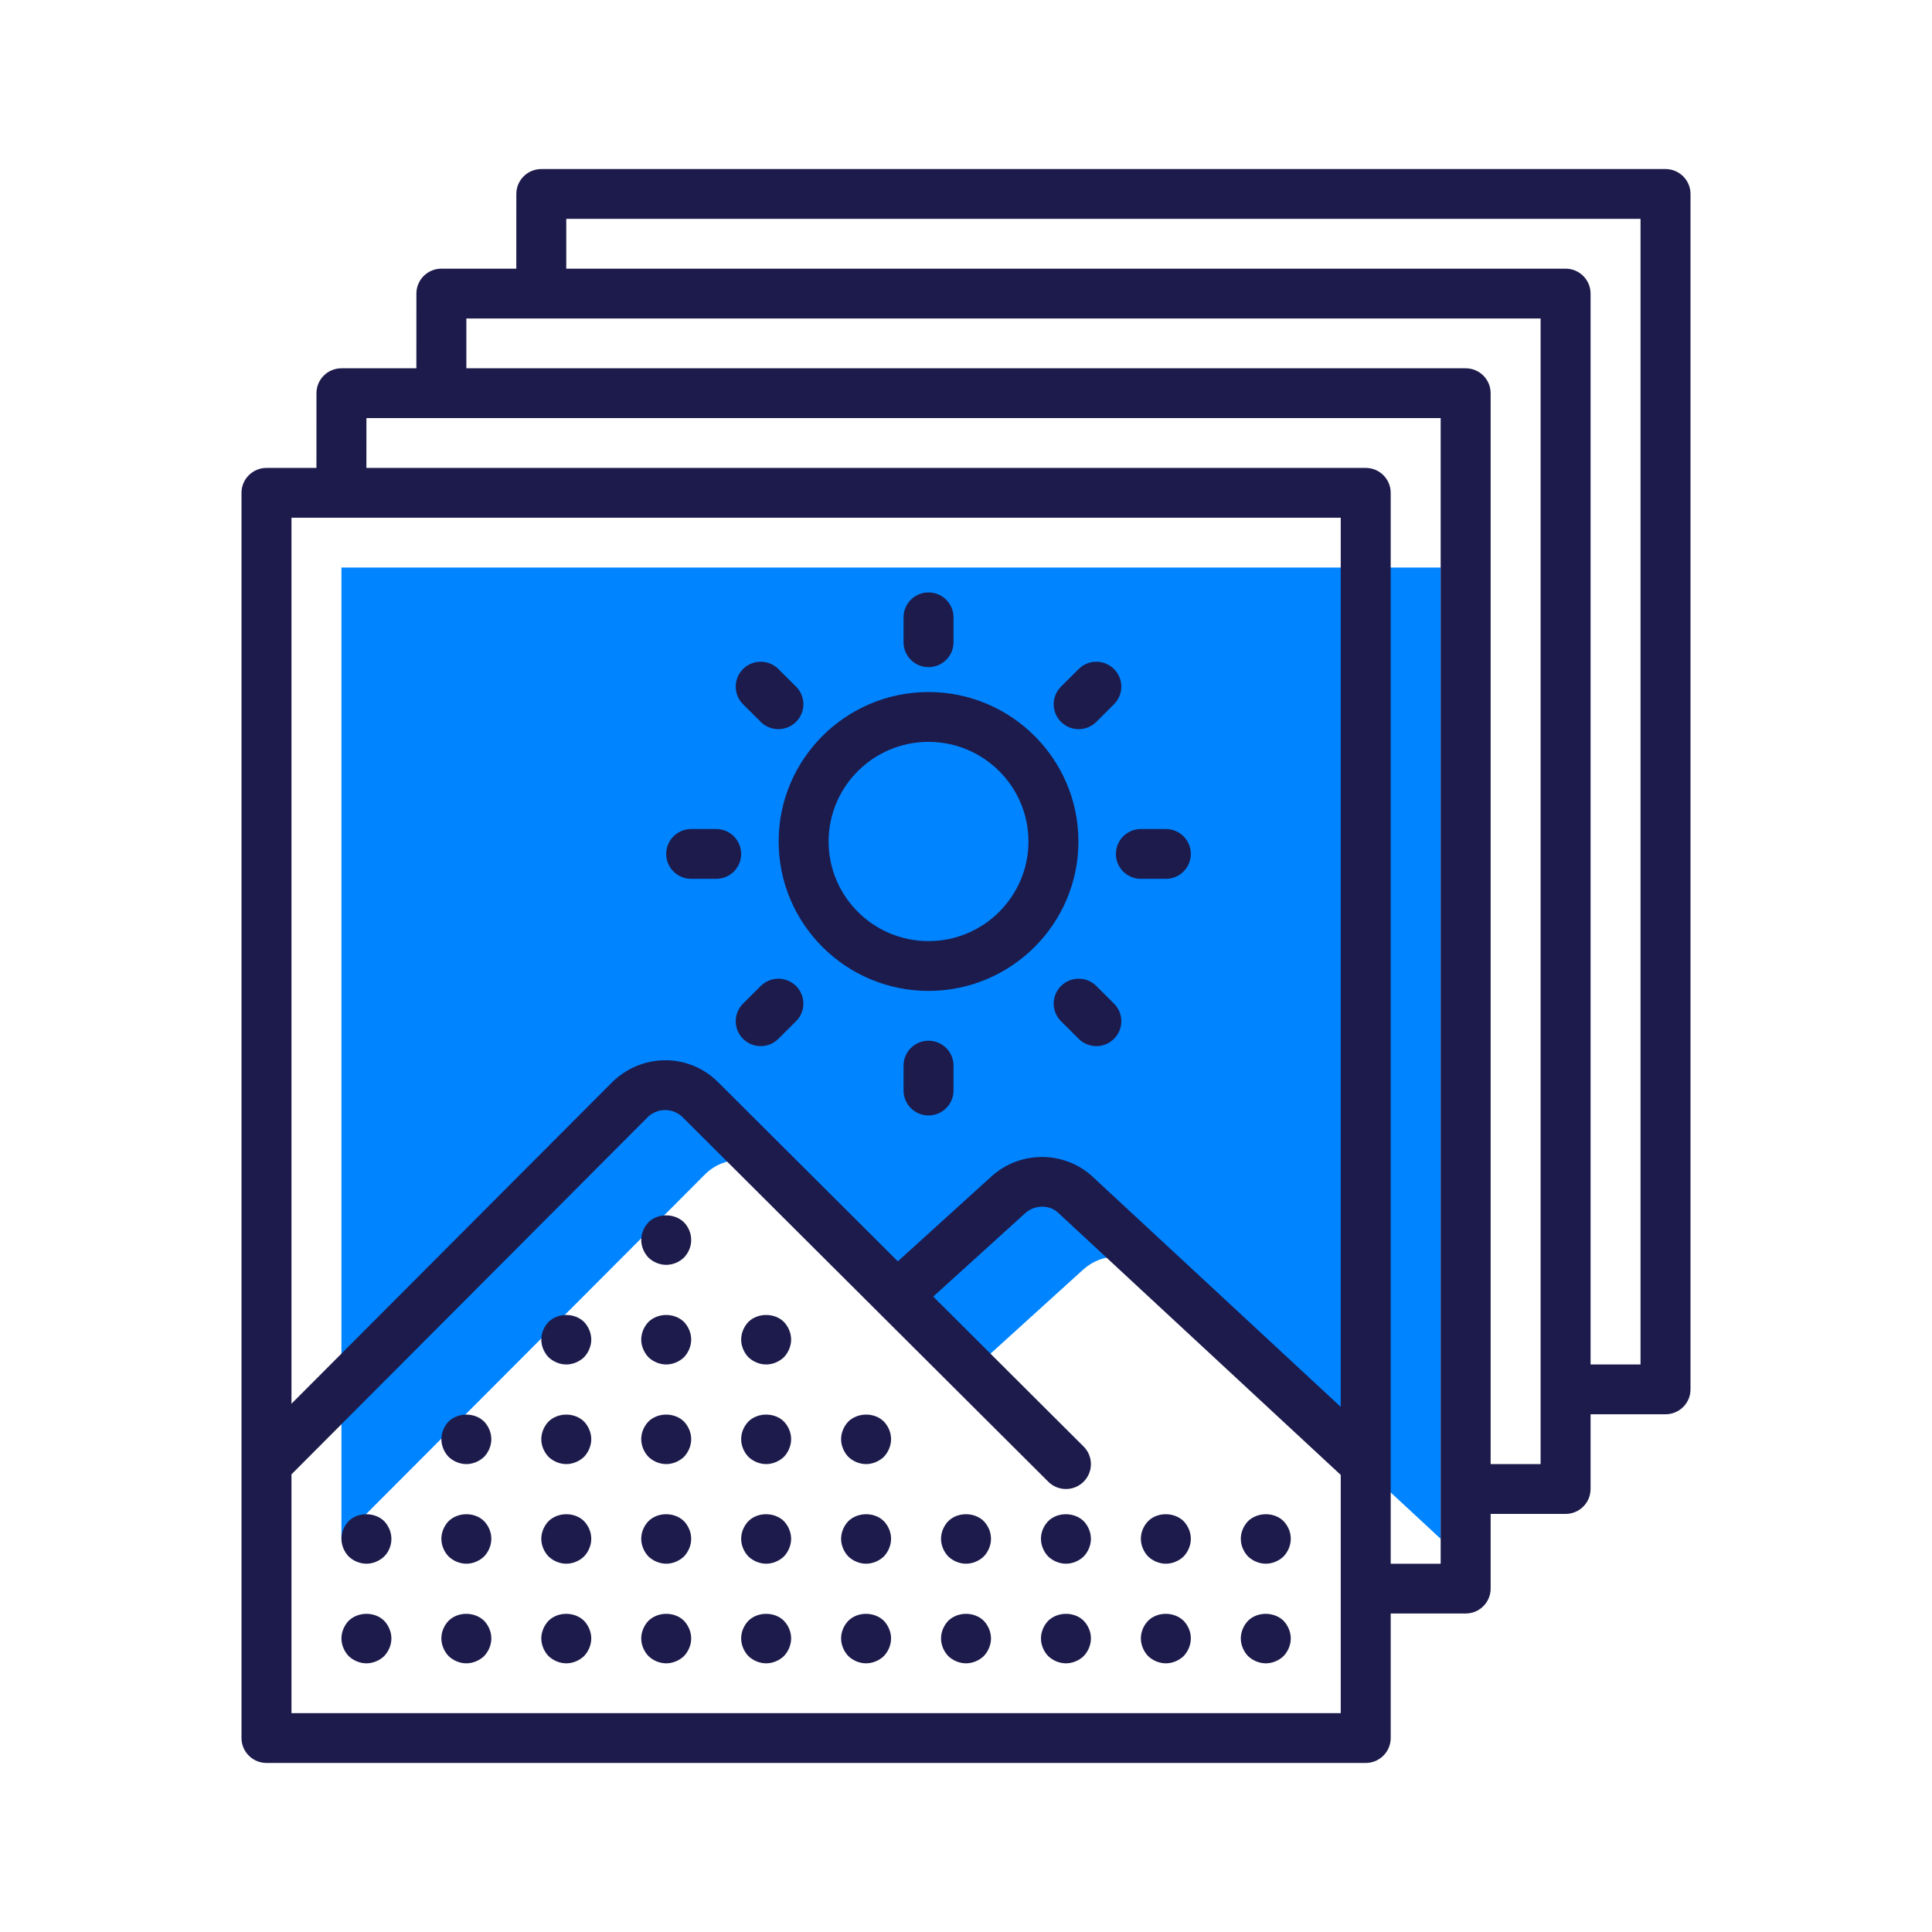 <?xml version="1.0" encoding="UTF-8"?>
<svg width="80px" height="80px" viewBox="0 0 80 80" version="1.1" xmlns="http://www.w3.org/2000/svg" xmlns:xlink="http://www.w3.org/1999/xlink">
    <title>ic-images</title>
    <g id="ic-images" stroke="none" stroke-width="1" fill="none" fill-rule="evenodd">
        <path d="M59.655,23.5 L59.655,63.719 L47.593,52.53 C46.797,51.849 45.628,51.87 44.852,52.571 L40.248,56.748 L32.107,48.632 C31.321,47.848 30.038,47.827 29.231,48.59 L14.138,63.719 L14.138,23.5 L59.655,23.5 Z" id="Path" fill="#0084FF" fill-rule="nonzero"></path>
        <path d="M68.966,7 C69.537,7 70,7.462 70,8.031 L70,57.531 C70,58.1 69.537,58.562 68.966,58.562 L65.862,58.562 L65.862,61.656 C65.862,62.225 65.399,62.688 64.828,62.688 L61.724,62.687 L61.724,65.781 C61.724,66.35 61.261,66.812 60.69,66.812 L57.586,66.812 L57.586,71.969 C57.586,72.538 57.123,73 56.552,73 L11.035,73 C10.464,73 10,72.538 10,71.969 L10,20.406 C10,19.837 10.464,19.375 11.035,19.375 L13.103,19.375 L13.104,16.281 C13.104,15.712 13.567,15.25 14.138,15.25 L17.241,15.25 L17.242,12.156 C17.242,11.587 17.705,11.125 18.276,11.125 L21.379,11.125 L21.38,8.031 C21.38,7.462 21.843,7 22.414,7 L68.966,7 Z M26.833,46.247 L12.069,61.05 L12.069,70.938 L55.517,70.938 L55.517,61.073 L43.786,50.19 C43.42,49.879 42.833,49.889 42.449,50.238 L38.643,53.689 L44.869,59.897 C45.274,60.3 45.274,60.952 44.869,61.355 C44.465,61.758 43.811,61.758 43.407,61.355 L28.274,46.269 C27.877,45.873 27.243,45.863 26.833,46.247 Z M24.183,67.112 C24.369,67.308 24.483,67.576 24.483,67.844 C24.483,68.112 24.369,68.38 24.183,68.576 C23.986,68.762 23.717,68.875 23.448,68.875 C23.18,68.875 22.911,68.762 22.714,68.576 C22.528,68.38 22.414,68.112 22.414,67.844 C22.414,67.576 22.528,67.308 22.714,67.112 C23.097,66.73 23.79,66.73 24.183,67.112 Z M28.321,67.112 C28.507,67.308 28.621,67.576 28.621,67.844 C28.621,68.112 28.507,68.38 28.321,68.576 C28.124,68.762 27.855,68.875 27.586,68.875 C27.317,68.875 27.048,68.762 26.852,68.576 C26.666,68.38 26.552,68.112 26.552,67.844 C26.552,67.576 26.666,67.308 26.852,67.112 C27.245,66.73 27.938,66.73 28.321,67.112 Z M32.459,67.112 C32.645,67.308 32.759,67.565 32.759,67.844 C32.759,68.112 32.645,68.38 32.459,68.576 C32.262,68.762 31.993,68.875 31.724,68.875 C31.455,68.875 31.186,68.762 30.99,68.576 C30.804,68.38 30.69,68.112 30.69,67.844 C30.69,67.565 30.804,67.308 30.99,67.112 C31.373,66.73 32.076,66.73 32.459,67.112 Z M36.597,67.112 C36.783,67.308 36.897,67.576 36.897,67.844 C36.897,68.112 36.783,68.38 36.597,68.576 C36.4,68.762 36.131,68.875 35.862,68.875 C35.593,68.875 35.324,68.762 35.128,68.576 C34.942,68.38 34.828,68.112 34.828,67.844 C34.828,67.565 34.942,67.308 35.128,67.112 C35.51,66.73 36.204,66.73 36.597,67.112 Z M15.907,67.112 C16.093,67.308 16.207,67.576 16.207,67.844 C16.207,68.112 16.093,68.38 15.907,68.576 C15.711,68.762 15.442,68.875 15.173,68.875 C14.904,68.875 14.635,68.762 14.438,68.576 C14.252,68.38 14.138,68.112 14.138,67.844 C14.138,67.576 14.252,67.308 14.438,67.112 C14.831,66.73 15.524,66.73 15.907,67.112 Z M20.045,67.112 C20.231,67.308 20.345,67.565 20.345,67.844 C20.345,68.112 20.231,68.38 20.045,68.576 C19.848,68.762 19.58,68.875 19.311,68.875 C19.042,68.875 18.773,68.762 18.576,68.576 C18.39,68.38 18.276,68.112 18.276,67.844 C18.276,67.565 18.39,67.308 18.576,67.112 C18.959,66.73 19.652,66.73 20.045,67.112 Z M40.735,67.112 C40.921,67.308 41.035,67.576 41.035,67.844 C41.035,68.112 40.921,68.38 40.735,68.576 C40.538,68.762 40.269,68.875 40,68.875 C39.731,68.875 39.462,68.762 39.266,68.576 C39.079,68.38 38.966,68.112 38.966,67.844 C38.966,67.576 39.079,67.308 39.266,67.112 C39.659,66.73 40.342,66.73 40.735,67.112 Z M44.873,67.112 C45.059,67.308 45.173,67.565 45.173,67.844 C45.173,68.112 45.059,68.38 44.873,68.576 C44.676,68.762 44.407,68.875 44.138,68.875 C43.869,68.875 43.6,68.762 43.404,68.576 C43.217,68.38 43.104,68.112 43.104,67.844 C43.104,67.576 43.217,67.308 43.404,67.112 C43.797,66.73 44.49,66.73 44.873,67.112 Z M49.01,67.112 C49.197,67.308 49.31,67.565 49.31,67.844 C49.31,68.112 49.197,68.38 49.01,68.576 C48.814,68.762 48.545,68.875 48.276,68.875 C48.007,68.875 47.738,68.762 47.541,68.576 C47.355,68.38 47.241,68.112 47.241,67.844 C47.241,67.565 47.355,67.308 47.541,67.112 C47.924,66.73 48.617,66.73 49.01,67.112 Z M53.148,67.112 C53.335,67.308 53.448,67.576 53.448,67.844 C53.448,68.112 53.335,68.38 53.148,68.576 C52.952,68.762 52.683,68.875 52.414,68.875 C52.145,68.875 51.876,68.762 51.679,68.576 C51.493,68.38 51.379,68.112 51.379,67.844 C51.379,67.576 51.493,67.308 51.679,67.112 C52.062,66.73 52.755,66.73 53.148,67.112 Z M44.873,62.987 C45.059,63.182 45.173,63.451 45.173,63.719 C45.173,63.987 45.059,64.255 44.873,64.451 C44.676,64.637 44.407,64.75 44.138,64.75 C43.869,64.75 43.6,64.637 43.404,64.451 C43.217,64.255 43.104,63.987 43.104,63.719 C43.104,63.44 43.217,63.182 43.404,62.987 C43.786,62.605 44.479,62.605 44.873,62.987 Z M59.655,17.312 L15.173,17.312 L15.172,19.375 L56.552,19.375 C57.123,19.375 57.586,19.837 57.586,20.406 L57.586,64.75 L57.586,64.75 L59.655,64.75 L59.655,17.312 Z M20.045,62.987 C20.231,63.182 20.345,63.44 20.345,63.719 C20.345,63.987 20.231,64.255 20.045,64.451 C19.848,64.637 19.58,64.75 19.311,64.75 C19.042,64.75 18.773,64.637 18.576,64.451 C18.39,64.255 18.276,63.987 18.276,63.719 C18.276,63.451 18.39,63.182 18.576,62.987 C18.969,62.605 19.662,62.605 20.045,62.987 Z M24.183,62.987 C24.369,63.182 24.483,63.44 24.483,63.719 C24.483,63.987 24.369,64.255 24.183,64.451 C23.986,64.637 23.717,64.75 23.448,64.75 C23.18,64.75 22.911,64.637 22.714,64.451 C22.528,64.255 22.414,63.987 22.414,63.719 C22.414,63.451 22.528,63.182 22.714,62.987 C23.107,62.605 23.8,62.605 24.183,62.987 Z M15.907,62.987 C16.093,63.182 16.207,63.451 16.207,63.719 C16.207,63.987 16.104,64.255 15.907,64.451 C15.711,64.637 15.442,64.75 15.173,64.75 C14.904,64.75 14.635,64.637 14.438,64.451 C14.252,64.255 14.138,63.987 14.138,63.719 C14.138,63.44 14.252,63.182 14.438,62.987 C14.821,62.605 15.514,62.605 15.907,62.987 Z M40.735,62.987 C40.921,63.182 41.035,63.44 41.035,63.719 C41.035,63.987 40.921,64.255 40.735,64.451 C40.538,64.637 40.269,64.75 40,64.75 C39.731,64.75 39.462,64.637 39.266,64.451 C39.079,64.255 38.966,63.987 38.966,63.719 C38.966,63.451 39.079,63.182 39.266,62.987 C39.648,62.605 40.352,62.605 40.735,62.987 Z M36.597,62.987 C36.783,63.182 36.897,63.44 36.897,63.719 C36.897,63.987 36.783,64.255 36.597,64.451 C36.4,64.637 36.131,64.75 35.862,64.75 C35.593,64.75 35.324,64.637 35.128,64.451 C34.942,64.255 34.828,63.987 34.828,63.719 C34.828,63.451 34.942,63.182 35.128,62.987 C35.521,62.605 36.214,62.605 36.597,62.987 Z M53.148,62.987 C53.335,63.182 53.448,63.44 53.448,63.719 C53.448,63.987 53.335,64.255 53.148,64.451 C52.952,64.637 52.683,64.75 52.414,64.75 C52.145,64.75 51.876,64.637 51.679,64.451 C51.493,64.255 51.379,63.987 51.379,63.719 C51.379,63.451 51.493,63.182 51.679,62.987 C52.072,62.605 52.766,62.605 53.148,62.987 Z M32.459,62.987 C32.645,63.182 32.759,63.451 32.759,63.719 C32.759,63.987 32.645,64.255 32.459,64.451 C32.262,64.637 31.993,64.75 31.724,64.75 C31.455,64.75 31.186,64.637 30.99,64.451 C30.804,64.255 30.69,63.987 30.69,63.719 C30.69,63.44 30.804,63.182 30.99,62.987 C31.373,62.605 32.066,62.605 32.459,62.987 Z M49.01,62.987 C49.197,63.182 49.31,63.451 49.31,63.719 C49.31,63.987 49.197,64.255 49.01,64.451 C48.814,64.637 48.545,64.75 48.276,64.75 C48.007,64.75 47.738,64.637 47.541,64.451 C47.355,64.255 47.241,63.987 47.241,63.719 C47.241,63.44 47.355,63.182 47.541,62.987 C47.924,62.605 48.617,62.605 49.01,62.987 Z M28.321,62.987 C28.507,63.182 28.621,63.451 28.621,63.719 C28.621,63.987 28.507,64.255 28.321,64.451 C28.124,64.637 27.855,64.75 27.586,64.75 C27.317,64.75 27.048,64.637 26.852,64.451 C26.666,64.255 26.552,63.987 26.552,63.719 C26.552,63.44 26.666,63.182 26.852,62.987 C27.235,62.605 27.928,62.605 28.321,62.987 Z M63.793,13.188 L19.311,13.188 L19.311,15.25 L60.69,15.25 C61.261,15.25 61.724,15.712 61.724,16.281 L61.724,60.625 L63.793,60.625 L63.793,13.188 Z M28.321,58.862 C28.507,59.057 28.621,59.326 28.621,59.594 C28.621,59.862 28.507,60.13 28.321,60.326 C28.124,60.512 27.855,60.625 27.586,60.625 C27.317,60.625 27.048,60.512 26.852,60.326 C26.666,60.13 26.552,59.862 26.552,59.594 C26.552,59.315 26.666,59.057 26.852,58.862 C27.235,58.48 27.928,58.48 28.321,58.862 Z M32.459,58.862 C32.645,59.057 32.759,59.315 32.759,59.594 C32.759,59.862 32.645,60.13 32.459,60.326 C32.262,60.512 31.993,60.625 31.724,60.625 C31.455,60.625 31.186,60.512 30.99,60.326 C30.804,60.13 30.69,59.862 30.69,59.594 C30.69,59.315 30.804,59.057 30.99,58.862 C31.373,58.48 32.076,58.48 32.459,58.862 Z M36.597,58.862 C36.783,59.057 36.897,59.315 36.897,59.594 C36.897,59.862 36.783,60.13 36.597,60.326 C36.4,60.512 36.131,60.625 35.862,60.625 C35.593,60.625 35.324,60.512 35.128,60.326 C34.942,60.13 34.828,59.862 34.828,59.594 C34.828,59.326 34.942,59.057 35.128,58.862 C35.521,58.48 36.214,58.48 36.597,58.862 Z M20.045,58.862 C20.231,59.057 20.345,59.326 20.345,59.594 C20.345,59.862 20.231,60.13 20.045,60.326 C19.848,60.512 19.58,60.625 19.311,60.625 C19.042,60.625 18.773,60.512 18.576,60.326 C18.39,60.13 18.276,59.862 18.276,59.594 C18.276,59.326 18.39,59.057 18.576,58.862 C18.969,58.48 19.652,58.48 20.045,58.862 Z M24.183,58.862 C24.369,59.057 24.483,59.326 24.483,59.594 C24.483,59.862 24.369,60.13 24.183,60.326 C23.986,60.512 23.717,60.625 23.448,60.625 C23.18,60.625 22.911,60.512 22.714,60.326 C22.528,60.13 22.414,59.862 22.414,59.594 C22.414,59.326 22.528,59.057 22.714,58.862 C23.107,58.48 23.79,58.48 24.183,58.862 Z M55.517,21.438 L12.069,21.438 L12.069,58.125 L25.391,44.77 C26.643,43.593 28.542,43.62 29.737,44.812 L37.178,52.229 L41.056,48.712 C42.213,47.664 43.98,47.638 45.164,48.652 L55.517,58.256 L55.517,21.438 Z M67.931,9.062 L23.448,9.062 L23.448,11.125 L64.828,11.125 C65.399,11.125 65.862,11.587 65.862,12.156 L65.862,56.5 L67.931,56.5 L67.931,9.062 Z M24.183,54.737 C24.369,54.932 24.483,55.201 24.483,55.469 C24.483,55.737 24.369,56.005 24.183,56.201 C23.986,56.387 23.717,56.5 23.448,56.5 C23.18,56.5 22.911,56.387 22.714,56.201 C22.528,56.005 22.414,55.737 22.414,55.469 C22.414,55.201 22.528,54.932 22.714,54.737 C23.107,54.355 23.79,54.355 24.183,54.737 Z M28.321,54.737 C28.507,54.932 28.621,55.201 28.621,55.469 C28.621,55.737 28.507,56.005 28.321,56.201 C28.124,56.387 27.855,56.5 27.586,56.5 C27.317,56.5 27.048,56.387 26.852,56.201 C26.666,56.005 26.552,55.737 26.552,55.469 C26.552,55.201 26.666,54.932 26.852,54.737 C27.245,54.355 27.928,54.355 28.321,54.737 Z M32.459,54.737 C32.645,54.932 32.759,55.201 32.759,55.469 C32.759,55.737 32.645,56.005 32.459,56.201 C32.262,56.387 31.993,56.5 31.724,56.5 C31.455,56.5 31.186,56.387 30.99,56.201 C30.804,56.005 30.69,55.737 30.69,55.469 C30.69,55.201 30.804,54.932 30.99,54.737 C31.373,54.355 32.076,54.355 32.459,54.737 Z M28.321,50.612 C28.507,50.807 28.621,51.065 28.621,51.344 C28.621,51.622 28.507,51.88 28.321,52.076 C28.124,52.262 27.855,52.375 27.586,52.375 C27.317,52.375 27.048,52.262 26.852,52.076 C26.666,51.88 26.552,51.612 26.552,51.344 C26.552,51.076 26.666,50.807 26.852,50.612 C27.235,50.23 27.928,50.23 28.321,50.612 Z M38.448,43.094 C39.019,43.094 39.483,43.556 39.483,44.125 L39.483,45.156 C39.483,45.725 39.019,46.188 38.448,46.188 C37.877,46.188 37.414,45.725 37.414,45.156 L37.414,44.125 C37.414,43.556 37.877,43.094 38.448,43.094 Z M32.963,40.828 C33.367,41.231 33.367,41.883 32.963,42.286 L32.231,43.015 C32.028,43.218 31.765,43.318 31.5,43.318 C31.235,43.318 30.97,43.216 30.768,43.015 C30.364,42.612 30.364,41.96 30.768,41.557 L31.5,40.828 C31.904,40.425 32.558,40.425 32.963,40.828 Z M45.397,40.828 L46.128,41.557 C46.533,41.96 46.533,42.612 46.128,43.015 C45.927,43.218 45.662,43.318 45.397,43.318 C45.132,43.318 44.867,43.216 44.666,43.015 L43.934,42.286 C43.53,41.883 43.53,41.231 43.934,40.828 C44.339,40.425 44.993,40.425 45.397,40.828 Z M38.448,28.656 C41.872,28.656 44.655,31.431 44.655,34.844 C44.655,38.256 41.872,41.031 38.448,41.031 C35.025,41.031 32.242,38.256 32.242,34.844 C32.242,31.431 35.025,28.656 38.448,28.656 Z M38.448,30.719 C36.166,30.719 34.311,32.569 34.311,34.844 C34.311,37.119 36.166,38.969 38.448,38.969 C40.73,38.969 42.586,37.119 42.586,34.844 C42.586,32.569 40.73,30.719 38.448,30.719 Z M48.276,34.328 C48.847,34.328 49.31,34.79 49.31,35.359 C49.31,35.929 48.847,36.391 48.276,36.391 L47.241,36.391 C46.67,36.391 46.207,35.929 46.207,35.359 C46.207,34.79 46.67,34.328 47.241,34.328 L48.276,34.328 Z M29.655,34.328 C30.226,34.328 30.69,34.79 30.69,35.359 C30.69,35.929 30.226,36.391 29.655,36.391 L28.621,36.391 C28.05,36.391 27.586,35.929 27.586,35.359 C27.586,34.79 28.05,34.328 28.621,34.328 L29.655,34.328 Z M46.128,27.703 C46.533,28.107 46.533,28.758 46.128,29.162 L45.397,29.891 C45.195,30.092 44.93,30.193 44.666,30.193 C44.401,30.193 44.136,30.092 43.934,29.891 C43.53,29.487 43.53,28.836 43.934,28.432 L44.666,27.703 C45.07,27.3 45.724,27.3 46.128,27.703 Z M32.231,27.703 L32.963,28.432 C33.367,28.836 33.367,29.487 32.963,29.891 C32.76,30.092 32.496,30.193 32.231,30.193 C31.966,30.193 31.702,30.092 31.5,29.891 L30.768,29.162 C30.364,28.758 30.364,28.107 30.768,27.703 C31.173,27.3 31.827,27.3 32.231,27.703 Z M38.448,24.531 C39.019,24.531 39.483,24.993 39.483,25.562 L39.483,26.594 C39.483,27.163 39.019,27.625 38.448,27.625 C37.877,27.625 37.414,27.163 37.414,26.594 L37.414,25.562 C37.414,24.993 37.877,24.531 38.448,24.531 Z" id="Combined-Shape" fill="#1D1B4C" fill-rule="nonzero"></path>
    </g>
</svg>